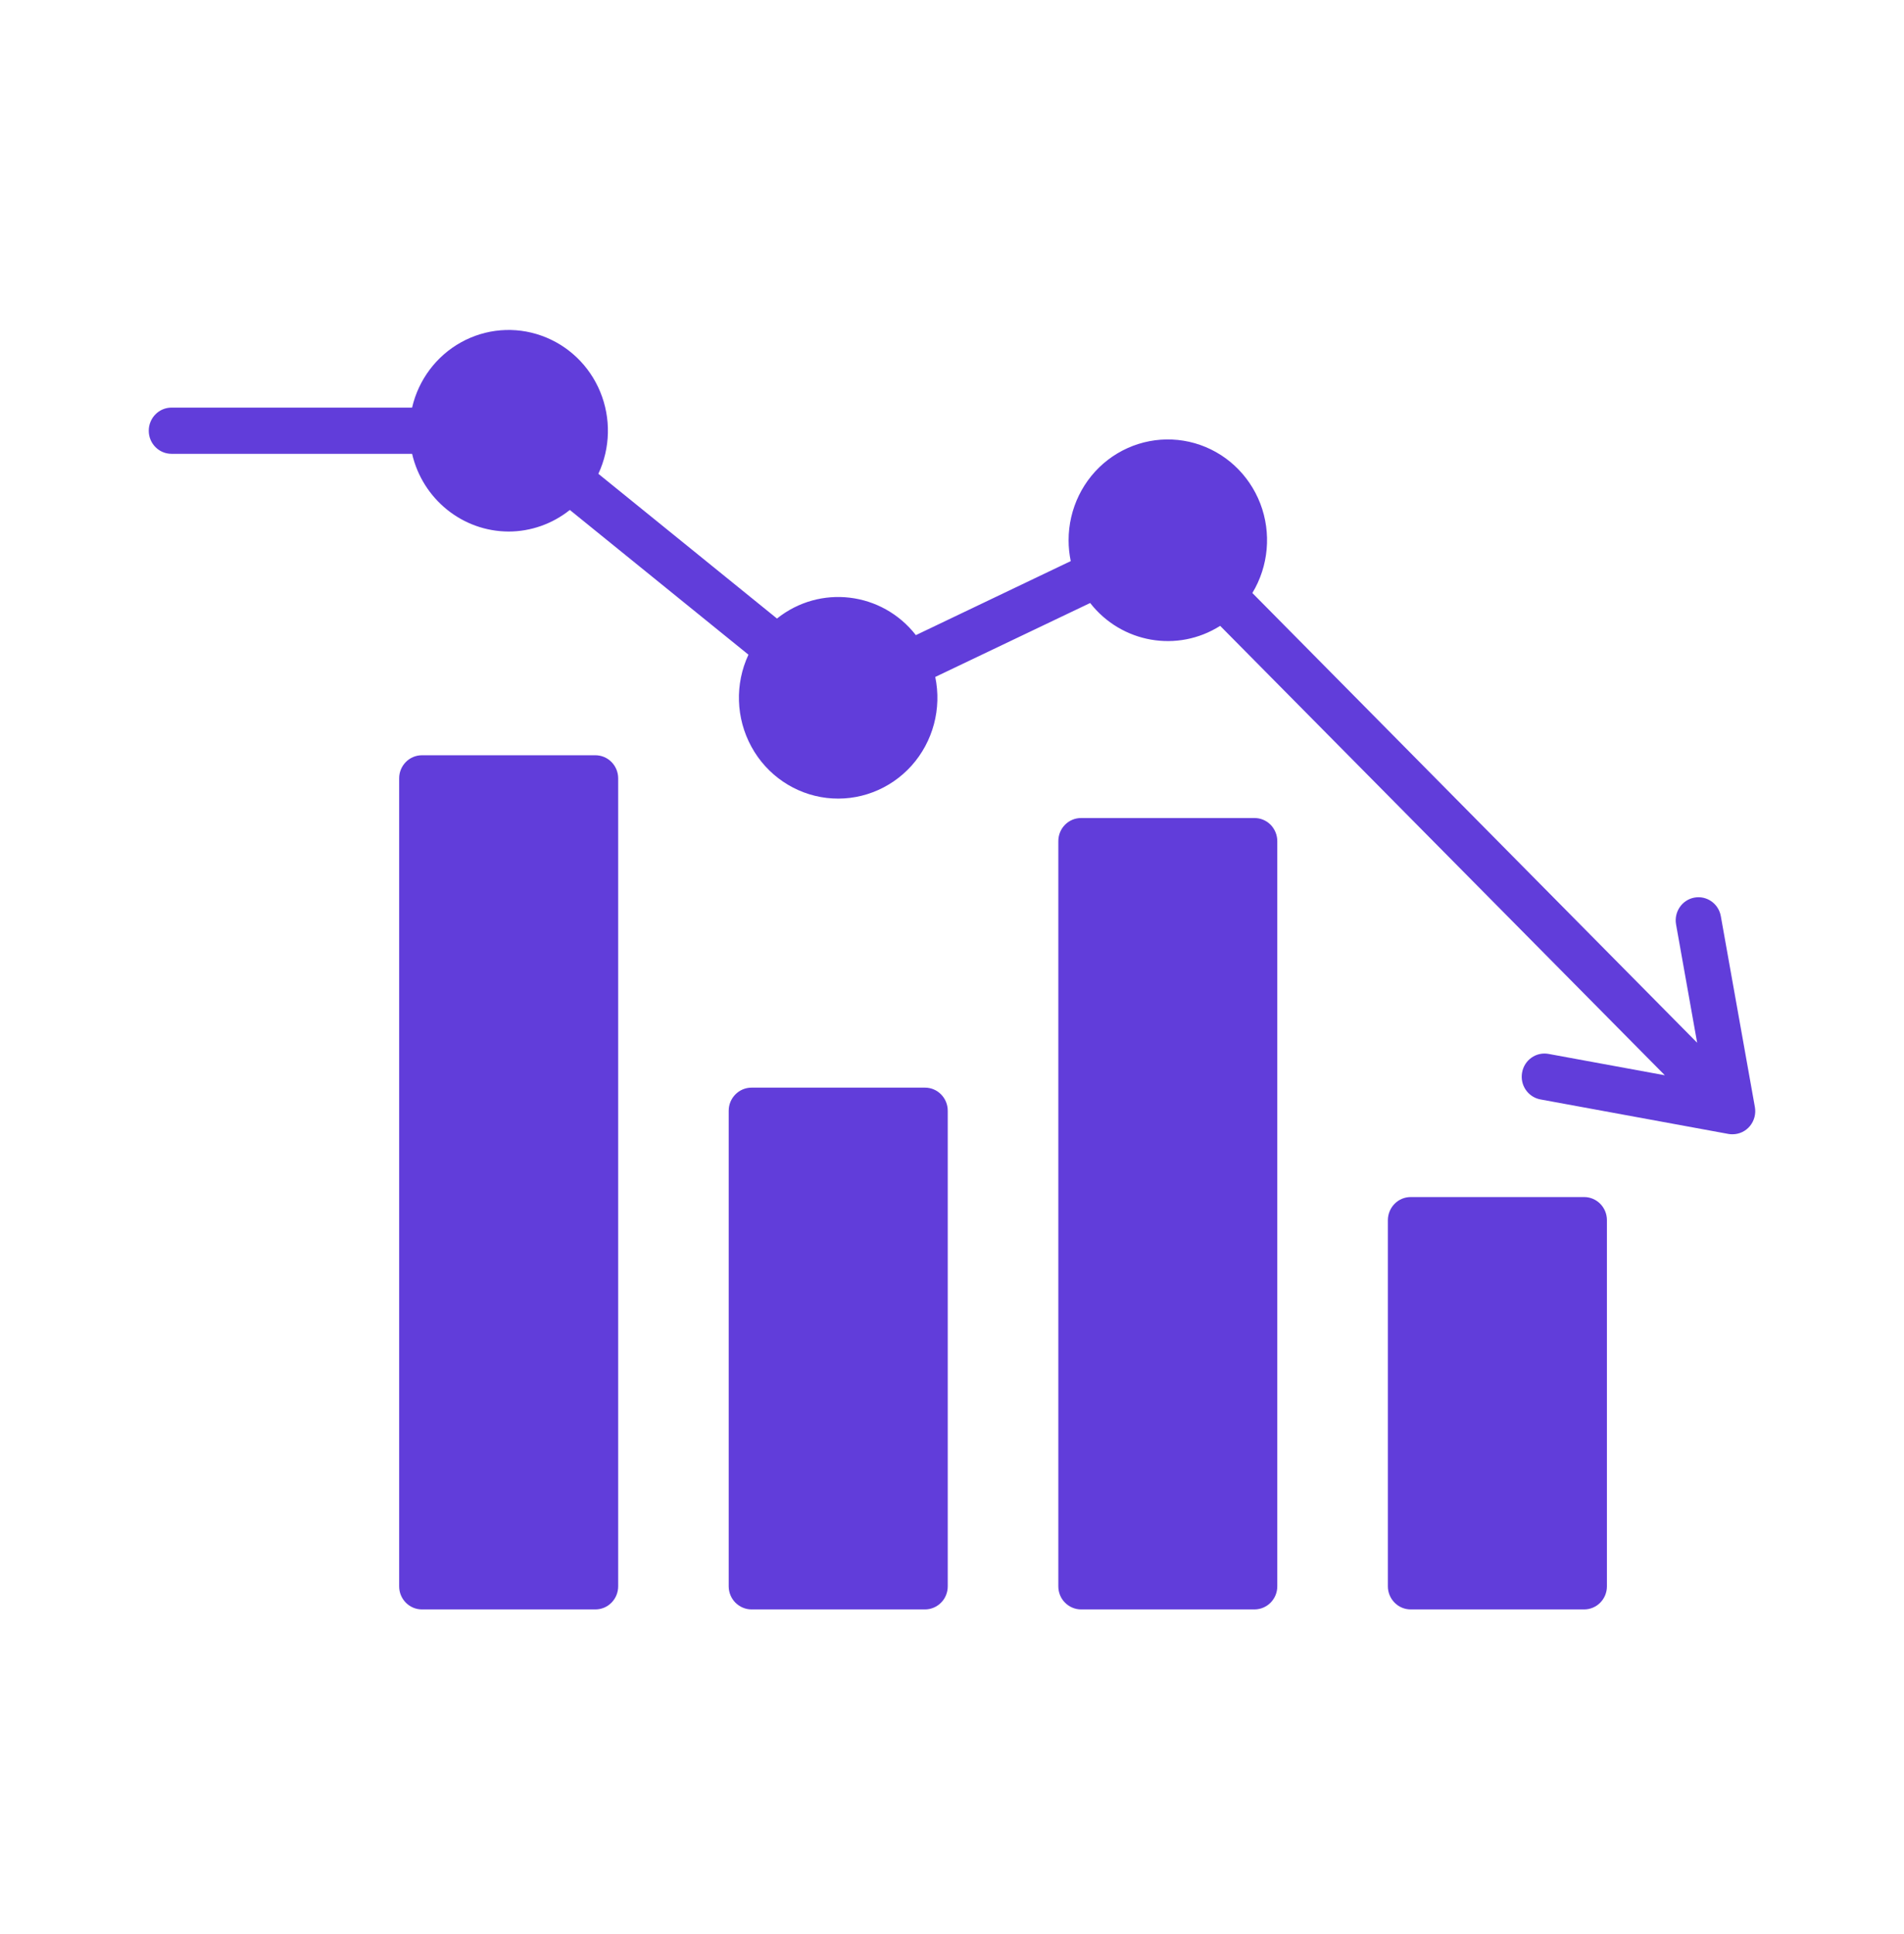 <svg width="64" height="65" viewBox="0 0 64 65" fill="none" xmlns="http://www.w3.org/2000/svg">
<path d="M53.248 40.231C53.672 40.231 54.014 40.579 54.014 41.007V53.314C54.014 53.742 53.672 54.09 53.248 54.09H47.418C47.214 54.09 47.021 54.009 46.876 53.862C46.733 53.717 46.651 53.519 46.651 53.314V41.009C46.651 40.804 46.733 40.604 46.876 40.459C47.019 40.312 47.214 40.231 47.418 40.231L53.248 40.231ZM36.34 27.493C36.136 27.491 35.941 27.574 35.798 27.719C35.653 27.866 35.574 28.062 35.574 28.269V53.314C35.574 53.519 35.653 53.717 35.798 53.862C35.941 54.007 36.136 54.09 36.34 54.09H42.17C42.592 54.087 42.934 53.742 42.934 53.314V28.269C42.934 28.062 42.852 27.866 42.71 27.719C42.565 27.574 42.37 27.491 42.168 27.493L36.34 27.493ZM17.095 17.864C17.841 17.864 18.567 17.608 19.154 17.139L25.158 22.003C24.698 22.988 24.735 24.138 25.256 25.093C25.775 26.048 26.718 26.69 27.786 26.817C28.853 26.943 29.914 26.54 30.639 25.735C31.363 24.927 31.659 23.816 31.437 22.751L36.644 20.266C37.696 21.612 39.577 21.943 41.014 21.034L55.961 36.138L52.051 35.42C51.634 35.344 51.237 35.625 51.163 36.046C51.086 36.469 51.362 36.872 51.779 36.95L58.099 38.11C58.144 38.119 58.19 38.121 58.235 38.121C58.462 38.121 58.677 38.02 58.822 37.843C58.967 37.666 59.028 37.433 58.988 37.208L57.843 30.793C57.768 30.369 57.371 30.091 56.954 30.167C56.539 30.243 56.263 30.648 56.338 31.069L57.047 35.045L42.096 19.93C42.642 19.026 42.742 17.914 42.363 16.925C41.982 15.936 41.169 15.185 40.162 14.896C39.156 14.608 38.074 14.815 37.24 15.455C36.408 16.094 35.919 17.095 35.919 18.156C35.919 18.393 35.944 18.628 35.991 18.858L30.787 21.345V21.347C29.647 19.886 27.559 19.636 26.117 20.788L20.113 15.924C20.518 15.057 20.541 14.056 20.176 13.17C19.811 12.284 19.093 11.598 18.2 11.281C17.309 10.963 16.325 11.044 15.495 11.506C14.666 11.966 14.067 12.765 13.852 13.699H5.766C5.342 13.699 5 14.047 5 14.477C5 14.905 5.342 15.252 5.766 15.252H13.852C14.208 16.78 15.55 17.859 17.095 17.864ZM14.183 25.383C13.759 25.383 13.417 25.731 13.417 26.159V53.314C13.417 53.742 13.759 54.09 14.183 54.09H20.013C20.217 54.09 20.41 54.009 20.555 53.862C20.698 53.717 20.779 53.519 20.779 53.314V26.159C20.779 25.731 20.437 25.383 20.013 25.383L14.183 25.383ZM25.261 36.554C24.839 36.554 24.494 36.902 24.494 37.33V53.314C24.494 53.519 24.576 53.717 24.719 53.862C24.864 54.007 25.059 54.09 25.261 54.09H31.093C31.295 54.09 31.49 54.007 31.633 53.862C31.778 53.717 31.857 53.519 31.857 53.314V37.33C31.857 36.902 31.515 36.554 31.093 36.554H25.261Z" fill="#613DDA"/>
</svg>
